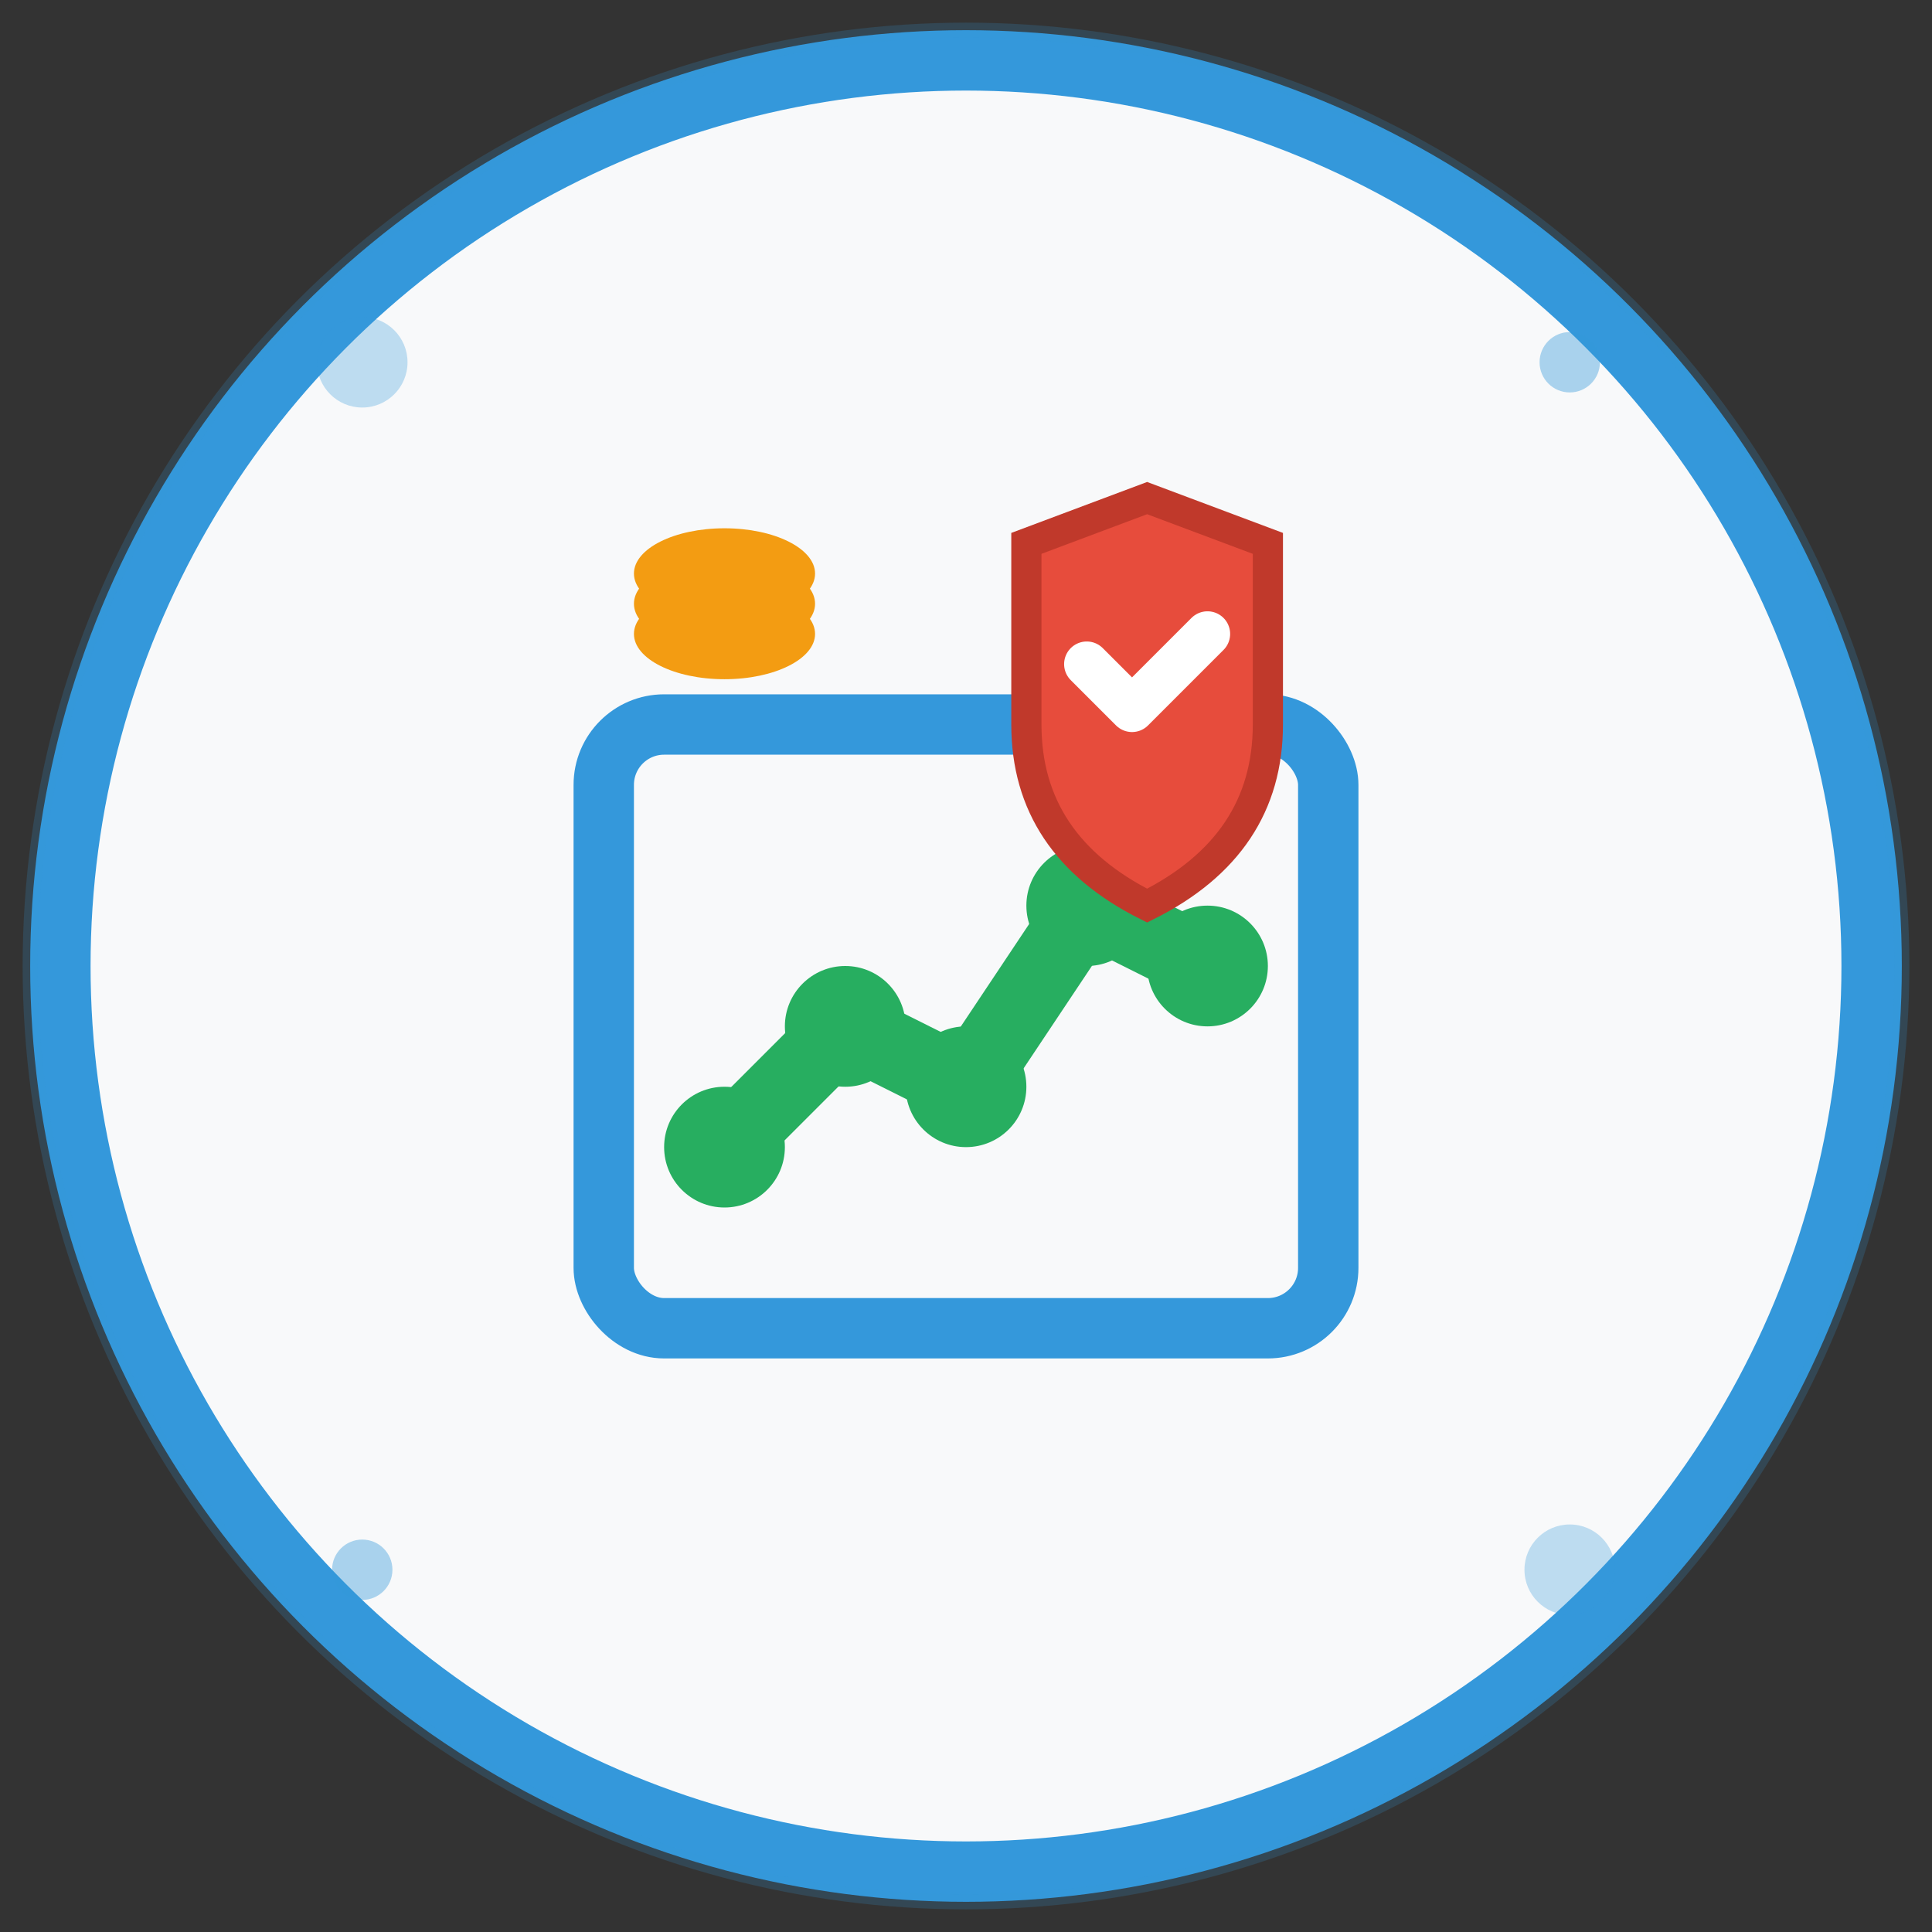 <svg width="64" height="64" viewBox="0 0 64 64" fill="none" xmlns="http://www.w3.org/2000/svg">
  <rect x="0" y="0" width="64" height="64" fill="#333333" stroke="none"/>
  <!-- Background circle -->
  <circle cx="32" cy="32" r="30" fill="#f8f9fa" stroke="#3498db" stroke-width="2"/>
  
  <!-- Main icon representing financial services -->
  <g transform="translate(16, 16)">
    <!-- Document/Chart base -->
    <rect x="4" y="8" width="24" height="20" rx="2" fill="none" stroke="#3498db" stroke-width="2"/>
    
    <!-- Growth chart line -->
    <path d="M8 22 L12 18 L16 20 L20 14 L24 16" 
          stroke="#27ae60" 
          stroke-width="2.5" 
          fill="none" 
          stroke-linecap="round" 
          stroke-linejoin="round"/>
    
    <!-- Chart points -->
    <circle cx="8" cy="22" r="2" fill="#27ae60"/>
    <circle cx="12" cy="18" r="2" fill="#27ae60"/>
    <circle cx="16" cy="20" r="2" fill="#27ae60"/>
    <circle cx="20" cy="14" r="2" fill="#27ae60"/>
    <circle cx="24" cy="16" r="2" fill="#27ae60"/>
    
    <!-- Coin stack representing savings -->
    <ellipse cx="8" cy="5" rx="3" ry="1.5" fill="#f39c12"/>
    <ellipse cx="8" cy="4" rx="3" ry="1.5" fill="#f39c12"/>
    <ellipse cx="8" cy="3" rx="3" ry="1.5" fill="#f39c12"/>
    
    <!-- Shield representing security -->
    <path d="M26 2 L26 8 Q26 12 22 14 Q18 12 18 8 L18 2 L22 0.5 Z" 
          fill="#e74c3c" 
          stroke="#c0392b" 
          stroke-width="1"/>
    
    <!-- Checkmark in shield -->
    <path d="M20 6 L21.5 7.5 L24 5" 
          stroke="white" 
          stroke-width="1.5" 
          fill="none" 
          stroke-linecap="round" 
          stroke-linejoin="round"/>
  </g>
  
  <!-- Decorative elements around the icon -->
  <circle cx="12" cy="12" r="1.5" fill="#3498db" opacity="0.3"/>
  <circle cx="52" cy="12" r="1" fill="#3498db" opacity="0.4"/>
  <circle cx="12" cy="52" r="1" fill="#3498db" opacity="0.4"/>
  <circle cx="52" cy="52" r="1.5" fill="#3498db" opacity="0.3"/>
  
  <!-- Subtle outer glow effect -->
  <circle cx="32" cy="32" r="31" fill="none" stroke="#3498db" stroke-width="0.5" opacity="0.2"/>
</svg>
